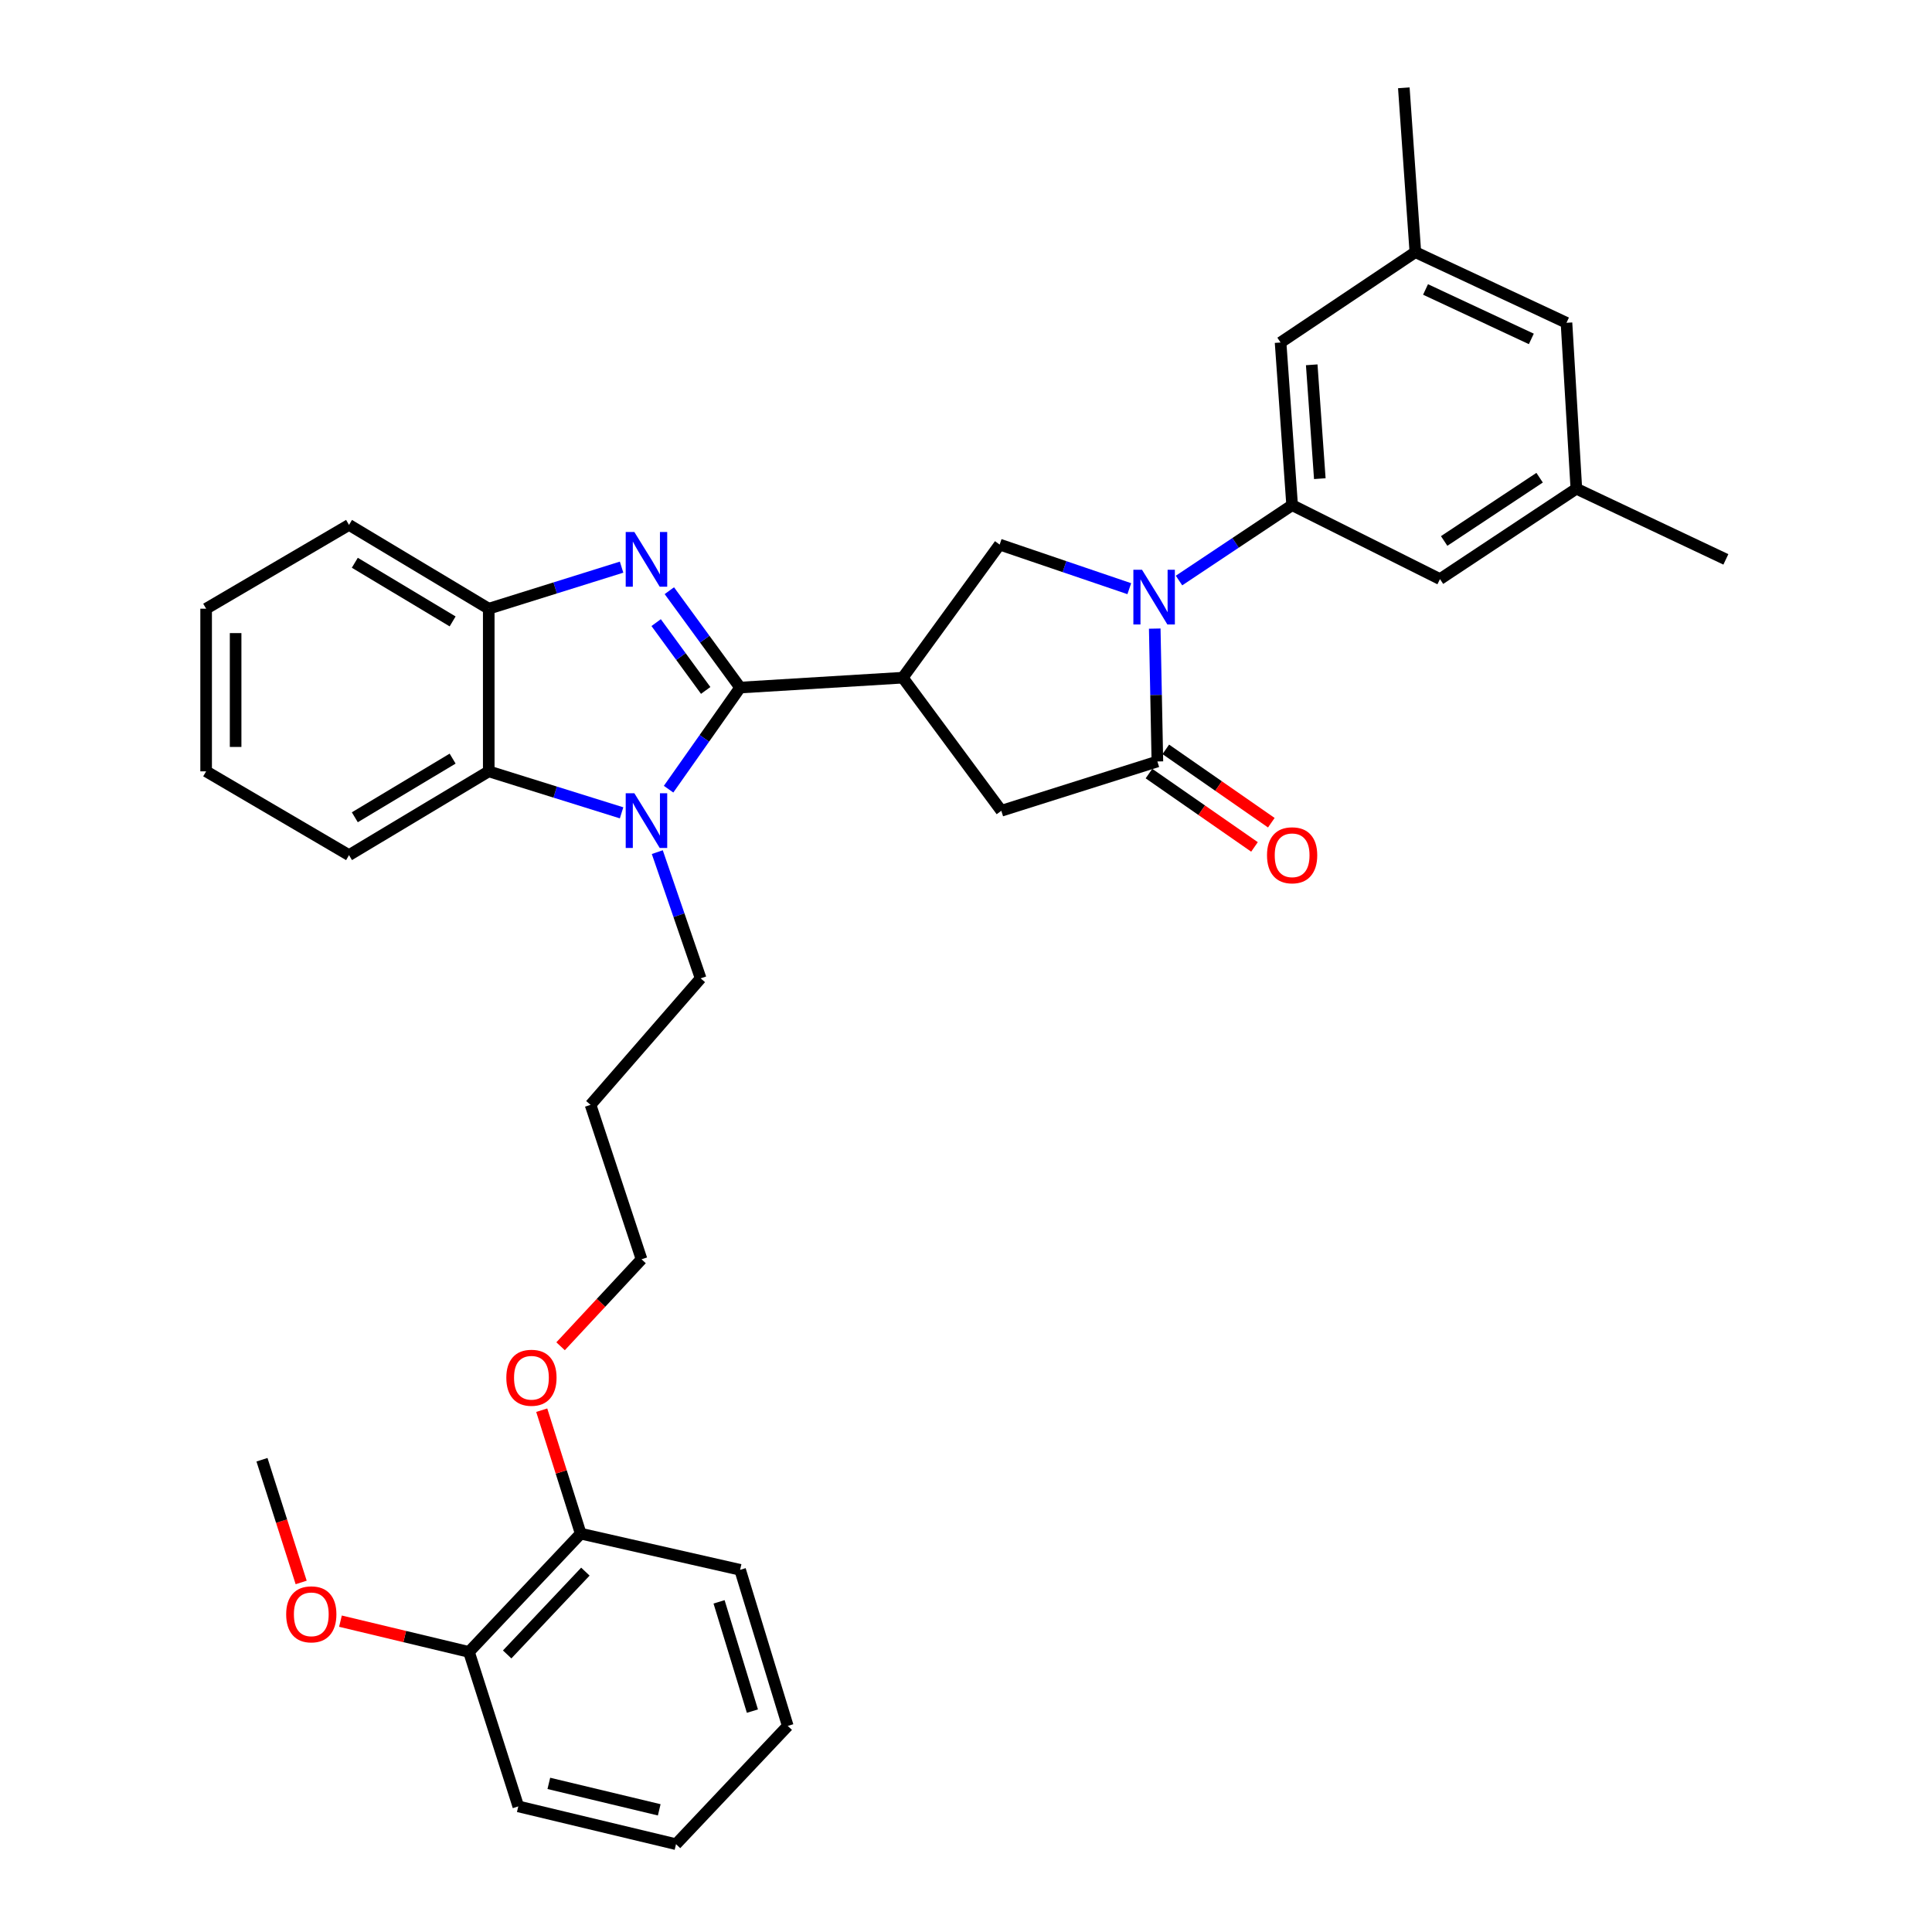 <?xml version='1.0' encoding='iso-8859-1'?>
<svg version='1.1' baseProfile='full'
              xmlns='http://www.w3.org/2000/svg'
                      xmlns:rdkit='http://www.rdkit.org/xml'
                      xmlns:xlink='http://www.w3.org/1999/xlink'
                  xml:space='preserve'
width='1000px' height='1000px' viewBox='0 0 1000 1000'>
<!-- END OF HEADER -->
<rect style='opacity:1.0;fill:#FFFFFF;stroke:none' width='1000' height='1000' x='0' y='0'> </rect>
<path class='bond-0' d='M 383.084,355.882 L 364.769,330.813' style='fill:none;fill-rule:evenodd;stroke:#000000;stroke-width:6px;stroke-linecap:butt;stroke-linejoin:miter;stroke-opacity:1' />
<path class='bond-0' d='M 364.769,330.813 L 346.453,305.744' style='fill:none;fill-rule:evenodd;stroke:#0000FF;stroke-width:6px;stroke-linecap:butt;stroke-linejoin:miter;stroke-opacity:1' />
<path class='bond-0' d='M 365.265,357.365 L 352.444,339.817' style='fill:none;fill-rule:evenodd;stroke:#000000;stroke-width:6px;stroke-linecap:butt;stroke-linejoin:miter;stroke-opacity:1' />
<path class='bond-0' d='M 352.444,339.817 L 339.623,322.269' style='fill:none;fill-rule:evenodd;stroke:#0000FF;stroke-width:6px;stroke-linecap:butt;stroke-linejoin:miter;stroke-opacity:1' />
<path class='bond-1' d='M 383.084,355.882 L 364.571,382.18' style='fill:none;fill-rule:evenodd;stroke:#000000;stroke-width:6px;stroke-linecap:butt;stroke-linejoin:miter;stroke-opacity:1' />
<path class='bond-1' d='M 364.571,382.18 L 346.057,408.479' style='fill:none;fill-rule:evenodd;stroke:#0000FF;stroke-width:6px;stroke-linecap:butt;stroke-linejoin:miter;stroke-opacity:1' />
<path class='bond-3' d='M 383.084,355.882 L 467.269,350.769' style='fill:none;fill-rule:evenodd;stroke:#000000;stroke-width:6px;stroke-linecap:butt;stroke-linejoin:miter;stroke-opacity:1' />
<path class='bond-8' d='M 321.728,293.557 L 287.351,304.309' style='fill:none;fill-rule:evenodd;stroke:#0000FF;stroke-width:6px;stroke-linecap:butt;stroke-linejoin:miter;stroke-opacity:1' />
<path class='bond-8' d='M 287.351,304.309 L 252.974,315.061' style='fill:none;fill-rule:evenodd;stroke:#000000;stroke-width:6px;stroke-linecap:butt;stroke-linejoin:miter;stroke-opacity:1' />
<path class='bond-7' d='M 321.729,420.722 L 287.351,409.984' style='fill:none;fill-rule:evenodd;stroke:#0000FF;stroke-width:6px;stroke-linecap:butt;stroke-linejoin:miter;stroke-opacity:1' />
<path class='bond-7' d='M 287.351,409.984 L 252.974,399.246' style='fill:none;fill-rule:evenodd;stroke:#000000;stroke-width:6px;stroke-linecap:butt;stroke-linejoin:miter;stroke-opacity:1' />
<path class='bond-17' d='M 340.213,441.062 L 351.435,473.728' style='fill:none;fill-rule:evenodd;stroke:#0000FF;stroke-width:6px;stroke-linecap:butt;stroke-linejoin:miter;stroke-opacity:1' />
<path class='bond-17' d='M 351.435,473.728 L 362.657,506.394' style='fill:none;fill-rule:evenodd;stroke:#000000;stroke-width:6px;stroke-linecap:butt;stroke-linejoin:miter;stroke-opacity:1' />
<path class='bond-2' d='M 584.519,304.702 L 550.972,293.287' style='fill:none;fill-rule:evenodd;stroke:#0000FF;stroke-width:6px;stroke-linecap:butt;stroke-linejoin:miter;stroke-opacity:1' />
<path class='bond-2' d='M 550.972,293.287 L 517.425,281.872' style='fill:none;fill-rule:evenodd;stroke:#000000;stroke-width:6px;stroke-linecap:butt;stroke-linejoin:miter;stroke-opacity:1' />
<path class='bond-5' d='M 610.257,300.486 L 639.529,280.974' style='fill:none;fill-rule:evenodd;stroke:#0000FF;stroke-width:6px;stroke-linecap:butt;stroke-linejoin:miter;stroke-opacity:1' />
<path class='bond-5' d='M 639.529,280.974 L 668.802,261.462' style='fill:none;fill-rule:evenodd;stroke:#000000;stroke-width:6px;stroke-linecap:butt;stroke-linejoin:miter;stroke-opacity:1' />
<path class='bond-35' d='M 597.694,325.362 L 598.376,359.747' style='fill:none;fill-rule:evenodd;stroke:#0000FF;stroke-width:6px;stroke-linecap:butt;stroke-linejoin:miter;stroke-opacity:1' />
<path class='bond-35' d='M 598.376,359.747 L 599.058,394.133' style='fill:none;fill-rule:evenodd;stroke:#000000;stroke-width:6px;stroke-linecap:butt;stroke-linejoin:miter;stroke-opacity:1' />
<path class='bond-6' d='M 467.269,350.769 L 517.425,281.872' style='fill:none;fill-rule:evenodd;stroke:#000000;stroke-width:6px;stroke-linecap:butt;stroke-linejoin:miter;stroke-opacity:1' />
<path class='bond-9' d='M 467.269,350.769 L 518.282,419.656' style='fill:none;fill-rule:evenodd;stroke:#000000;stroke-width:6px;stroke-linecap:butt;stroke-linejoin:miter;stroke-opacity:1' />
<path class='bond-4' d='M 599.058,394.133 L 518.282,419.656' style='fill:none;fill-rule:evenodd;stroke:#000000;stroke-width:6px;stroke-linecap:butt;stroke-linejoin:miter;stroke-opacity:1' />
<path class='bond-12' d='M 594.702,400.4 L 622.013,419.382' style='fill:none;fill-rule:evenodd;stroke:#000000;stroke-width:6px;stroke-linecap:butt;stroke-linejoin:miter;stroke-opacity:1' />
<path class='bond-12' d='M 622.013,419.382 L 649.323,438.365' style='fill:none;fill-rule:evenodd;stroke:#FF0000;stroke-width:6px;stroke-linecap:butt;stroke-linejoin:miter;stroke-opacity:1' />
<path class='bond-12' d='M 603.414,387.867 L 630.724,406.849' style='fill:none;fill-rule:evenodd;stroke:#000000;stroke-width:6px;stroke-linecap:butt;stroke-linejoin:miter;stroke-opacity:1' />
<path class='bond-12' d='M 630.724,406.849 L 658.034,425.832' style='fill:none;fill-rule:evenodd;stroke:#FF0000;stroke-width:6px;stroke-linecap:butt;stroke-linejoin:miter;stroke-opacity:1' />
<path class='bond-10' d='M 668.802,261.462 L 662.824,177.277' style='fill:none;fill-rule:evenodd;stroke:#000000;stroke-width:6px;stroke-linecap:butt;stroke-linejoin:miter;stroke-opacity:1' />
<path class='bond-10' d='M 683.13,247.753 L 678.946,188.824' style='fill:none;fill-rule:evenodd;stroke:#000000;stroke-width:6px;stroke-linecap:butt;stroke-linejoin:miter;stroke-opacity:1' />
<path class='bond-11' d='M 668.802,261.462 L 745.338,299.747' style='fill:none;fill-rule:evenodd;stroke:#000000;stroke-width:6px;stroke-linecap:butt;stroke-linejoin:miter;stroke-opacity:1' />
<path class='bond-22' d='M 252.974,399.246 L 180.652,442.611' style='fill:none;fill-rule:evenodd;stroke:#000000;stroke-width:6px;stroke-linecap:butt;stroke-linejoin:miter;stroke-opacity:1' />
<path class='bond-22' d='M 234.277,392.66 L 183.652,423.016' style='fill:none;fill-rule:evenodd;stroke:#000000;stroke-width:6px;stroke-linecap:butt;stroke-linejoin:miter;stroke-opacity:1' />
<path class='bond-34' d='M 252.974,399.246 L 252.974,315.061' style='fill:none;fill-rule:evenodd;stroke:#000000;stroke-width:6px;stroke-linecap:butt;stroke-linejoin:miter;stroke-opacity:1' />
<path class='bond-23' d='M 252.974,315.061 L 180.652,271.689' style='fill:none;fill-rule:evenodd;stroke:#000000;stroke-width:6px;stroke-linecap:butt;stroke-linejoin:miter;stroke-opacity:1' />
<path class='bond-23' d='M 234.276,321.645 L 183.65,291.284' style='fill:none;fill-rule:evenodd;stroke:#000000;stroke-width:6px;stroke-linecap:butt;stroke-linejoin:miter;stroke-opacity:1' />
<path class='bond-14' d='M 662.824,177.277 L 732.585,130.513' style='fill:none;fill-rule:evenodd;stroke:#000000;stroke-width:6px;stroke-linecap:butt;stroke-linejoin:miter;stroke-opacity:1' />
<path class='bond-13' d='M 745.338,299.747 L 815.922,252.957' style='fill:none;fill-rule:evenodd;stroke:#000000;stroke-width:6px;stroke-linecap:butt;stroke-linejoin:miter;stroke-opacity:1' />
<path class='bond-13' d='M 747.493,280.007 L 796.901,247.254' style='fill:none;fill-rule:evenodd;stroke:#000000;stroke-width:6px;stroke-linecap:butt;stroke-linejoin:miter;stroke-opacity:1' />
<path class='bond-18' d='M 815.922,252.957 L 810.809,167.077' style='fill:none;fill-rule:evenodd;stroke:#000000;stroke-width:6px;stroke-linecap:butt;stroke-linejoin:miter;stroke-opacity:1' />
<path class='bond-25' d='M 815.922,252.957 L 893.306,289.529' style='fill:none;fill-rule:evenodd;stroke:#000000;stroke-width:6px;stroke-linecap:butt;stroke-linejoin:miter;stroke-opacity:1' />
<path class='bond-26' d='M 732.585,130.513 L 726.616,45.455' style='fill:none;fill-rule:evenodd;stroke:#000000;stroke-width:6px;stroke-linecap:butt;stroke-linejoin:miter;stroke-opacity:1' />
<path class='bond-37' d='M 732.585,130.513 L 810.809,167.077' style='fill:none;fill-rule:evenodd;stroke:#000000;stroke-width:6px;stroke-linecap:butt;stroke-linejoin:miter;stroke-opacity:1' />
<path class='bond-37' d='M 737.856,149.825 L 792.612,175.419' style='fill:none;fill-rule:evenodd;stroke:#000000;stroke-width:6px;stroke-linecap:butt;stroke-linejoin:miter;stroke-opacity:1' />
<path class='bond-15' d='M 242.739,855.038 L 300.57,793.807' style='fill:none;fill-rule:evenodd;stroke:#000000;stroke-width:6px;stroke-linecap:butt;stroke-linejoin:miter;stroke-opacity:1' />
<path class='bond-15' d='M 262.51,856.334 L 302.992,813.472' style='fill:none;fill-rule:evenodd;stroke:#000000;stroke-width:6px;stroke-linecap:butt;stroke-linejoin:miter;stroke-opacity:1' />
<path class='bond-20' d='M 242.739,855.038 L 209.481,847.073' style='fill:none;fill-rule:evenodd;stroke:#000000;stroke-width:6px;stroke-linecap:butt;stroke-linejoin:miter;stroke-opacity:1' />
<path class='bond-20' d='M 209.481,847.073 L 176.222,839.108' style='fill:none;fill-rule:evenodd;stroke:#FF0000;stroke-width:6px;stroke-linecap:butt;stroke-linejoin:miter;stroke-opacity:1' />
<path class='bond-27' d='M 242.739,855.038 L 268.271,934.983' style='fill:none;fill-rule:evenodd;stroke:#000000;stroke-width:6px;stroke-linecap:butt;stroke-linejoin:miter;stroke-opacity:1' />
<path class='bond-16' d='M 300.57,793.807 L 290.485,761.862' style='fill:none;fill-rule:evenodd;stroke:#000000;stroke-width:6px;stroke-linecap:butt;stroke-linejoin:miter;stroke-opacity:1' />
<path class='bond-16' d='M 290.485,761.862 L 280.4,729.917' style='fill:none;fill-rule:evenodd;stroke:#FF0000;stroke-width:6px;stroke-linecap:butt;stroke-linejoin:miter;stroke-opacity:1' />
<path class='bond-28' d='M 300.57,793.807 L 383.084,812.539' style='fill:none;fill-rule:evenodd;stroke:#000000;stroke-width:6px;stroke-linecap:butt;stroke-linejoin:miter;stroke-opacity:1' />
<path class='bond-21' d='M 362.657,506.394 L 305.666,571.864' style='fill:none;fill-rule:evenodd;stroke:#000000;stroke-width:6px;stroke-linecap:butt;stroke-linejoin:miter;stroke-opacity:1' />
<path class='bond-19' d='M 290.163,696.823 L 311.113,674.312' style='fill:none;fill-rule:evenodd;stroke:#FF0000;stroke-width:6px;stroke-linecap:butt;stroke-linejoin:miter;stroke-opacity:1' />
<path class='bond-19' d='M 311.113,674.312 L 332.063,651.801' style='fill:none;fill-rule:evenodd;stroke:#000000;stroke-width:6px;stroke-linecap:butt;stroke-linejoin:miter;stroke-opacity:1' />
<path class='bond-29' d='M 155.882,819.075 L 145.741,787.316' style='fill:none;fill-rule:evenodd;stroke:#FF0000;stroke-width:6px;stroke-linecap:butt;stroke-linejoin:miter;stroke-opacity:1' />
<path class='bond-29' d='M 145.741,787.316 L 135.6,755.556' style='fill:none;fill-rule:evenodd;stroke:#000000;stroke-width:6px;stroke-linecap:butt;stroke-linejoin:miter;stroke-opacity:1' />
<path class='bond-24' d='M 305.666,571.864 L 332.063,651.801' style='fill:none;fill-rule:evenodd;stroke:#000000;stroke-width:6px;stroke-linecap:butt;stroke-linejoin:miter;stroke-opacity:1' />
<path class='bond-30' d='M 180.652,442.611 L 106.694,399.246' style='fill:none;fill-rule:evenodd;stroke:#000000;stroke-width:6px;stroke-linecap:butt;stroke-linejoin:miter;stroke-opacity:1' />
<path class='bond-31' d='M 180.652,271.689 L 106.694,315.061' style='fill:none;fill-rule:evenodd;stroke:#000000;stroke-width:6px;stroke-linecap:butt;stroke-linejoin:miter;stroke-opacity:1' />
<path class='bond-38' d='M 268.271,934.983 L 349.904,954.545' style='fill:none;fill-rule:evenodd;stroke:#000000;stroke-width:6px;stroke-linecap:butt;stroke-linejoin:miter;stroke-opacity:1' />
<path class='bond-38' d='M 284.073,923.075 L 341.216,936.768' style='fill:none;fill-rule:evenodd;stroke:#000000;stroke-width:6px;stroke-linecap:butt;stroke-linejoin:miter;stroke-opacity:1' />
<path class='bond-33' d='M 383.084,812.539 L 407.743,893.332' style='fill:none;fill-rule:evenodd;stroke:#000000;stroke-width:6px;stroke-linecap:butt;stroke-linejoin:miter;stroke-opacity:1' />
<path class='bond-33' d='M 372.185,829.113 L 389.446,885.668' style='fill:none;fill-rule:evenodd;stroke:#000000;stroke-width:6px;stroke-linecap:butt;stroke-linejoin:miter;stroke-opacity:1' />
<path class='bond-36' d='M 106.694,399.246 L 106.694,315.061' style='fill:none;fill-rule:evenodd;stroke:#000000;stroke-width:6px;stroke-linecap:butt;stroke-linejoin:miter;stroke-opacity:1' />
<path class='bond-36' d='M 121.957,386.618 L 121.957,327.689' style='fill:none;fill-rule:evenodd;stroke:#000000;stroke-width:6px;stroke-linecap:butt;stroke-linejoin:miter;stroke-opacity:1' />
<path class='bond-32' d='M 349.904,954.545 L 407.743,893.332' style='fill:none;fill-rule:evenodd;stroke:#000000;stroke-width:6px;stroke-linecap:butt;stroke-linejoin:miter;stroke-opacity:1' />
<path  class='atom-1' d='M 328.347 275.369
L 337.627 290.369
Q 338.547 291.849, 340.027 294.529
Q 341.507 297.209, 341.587 297.369
L 341.587 275.369
L 345.347 275.369
L 345.347 303.689
L 341.467 303.689
L 331.507 287.289
Q 330.347 285.369, 329.107 283.169
Q 327.907 280.969, 327.547 280.289
L 327.547 303.689
L 323.867 303.689
L 323.867 275.369
L 328.347 275.369
' fill='#0000FF'/>
<path  class='atom-2' d='M 328.347 410.584
L 337.627 425.584
Q 338.547 427.064, 340.027 429.744
Q 341.507 432.424, 341.587 432.584
L 341.587 410.584
L 345.347 410.584
L 345.347 438.904
L 341.467 438.904
L 331.507 422.504
Q 330.347 420.584, 329.107 418.384
Q 327.907 416.184, 327.547 415.504
L 327.547 438.904
L 323.867 438.904
L 323.867 410.584
L 328.347 410.584
' fill='#0000FF'/>
<path  class='atom-3' d='M 591.11 294.915
L 600.39 309.915
Q 601.31 311.395, 602.79 314.075
Q 604.27 316.755, 604.35 316.915
L 604.35 294.915
L 608.11 294.915
L 608.11 323.235
L 604.23 323.235
L 594.27 306.835
Q 593.11 304.915, 591.87 302.715
Q 590.67 300.515, 590.31 299.835
L 590.31 323.235
L 586.63 323.235
L 586.63 294.915
L 591.11 294.915
' fill='#0000FF'/>
<path  class='atom-13' d='M 655.802 442.691
Q 655.802 435.891, 659.162 432.091
Q 662.522 428.291, 668.802 428.291
Q 675.082 428.291, 678.442 432.091
Q 681.802 435.891, 681.802 442.691
Q 681.802 449.571, 678.402 453.491
Q 675.002 457.371, 668.802 457.371
Q 662.562 457.371, 659.162 453.491
Q 655.802 449.611, 655.802 442.691
M 668.802 454.171
Q 673.122 454.171, 675.442 451.291
Q 677.802 448.371, 677.802 442.691
Q 677.802 437.131, 675.442 434.331
Q 673.122 431.491, 668.802 431.491
Q 664.482 431.491, 662.122 434.291
Q 659.802 437.091, 659.802 442.691
Q 659.802 448.411, 662.122 451.291
Q 664.482 454.171, 668.802 454.171
' fill='#FF0000'/>
<path  class='atom-20' d='M 262.072 713.12
Q 262.072 706.32, 265.432 702.52
Q 268.792 698.72, 275.072 698.72
Q 281.352 698.72, 284.712 702.52
Q 288.072 706.32, 288.072 713.12
Q 288.072 720, 284.672 723.92
Q 281.272 727.8, 275.072 727.8
Q 268.832 727.8, 265.432 723.92
Q 262.072 720.04, 262.072 713.12
M 275.072 724.6
Q 279.392 724.6, 281.712 721.72
Q 284.072 718.8, 284.072 713.12
Q 284.072 707.56, 281.712 704.76
Q 279.392 701.92, 275.072 701.92
Q 270.752 701.92, 268.392 704.72
Q 266.072 707.52, 266.072 713.12
Q 266.072 718.84, 268.392 721.72
Q 270.752 724.6, 275.072 724.6
' fill='#FF0000'/>
<path  class='atom-21' d='M 148.124 835.573
Q 148.124 828.773, 151.484 824.973
Q 154.844 821.173, 161.124 821.173
Q 167.404 821.173, 170.764 824.973
Q 174.124 828.773, 174.124 835.573
Q 174.124 842.453, 170.724 846.373
Q 167.324 850.253, 161.124 850.253
Q 154.884 850.253, 151.484 846.373
Q 148.124 842.493, 148.124 835.573
M 161.124 847.053
Q 165.444 847.053, 167.764 844.173
Q 170.124 841.253, 170.124 835.573
Q 170.124 830.013, 167.764 827.213
Q 165.444 824.373, 161.124 824.373
Q 156.804 824.373, 154.444 827.173
Q 152.124 829.973, 152.124 835.573
Q 152.124 841.293, 154.444 844.173
Q 156.804 847.053, 161.124 847.053
' fill='#FF0000'/>
</svg>
